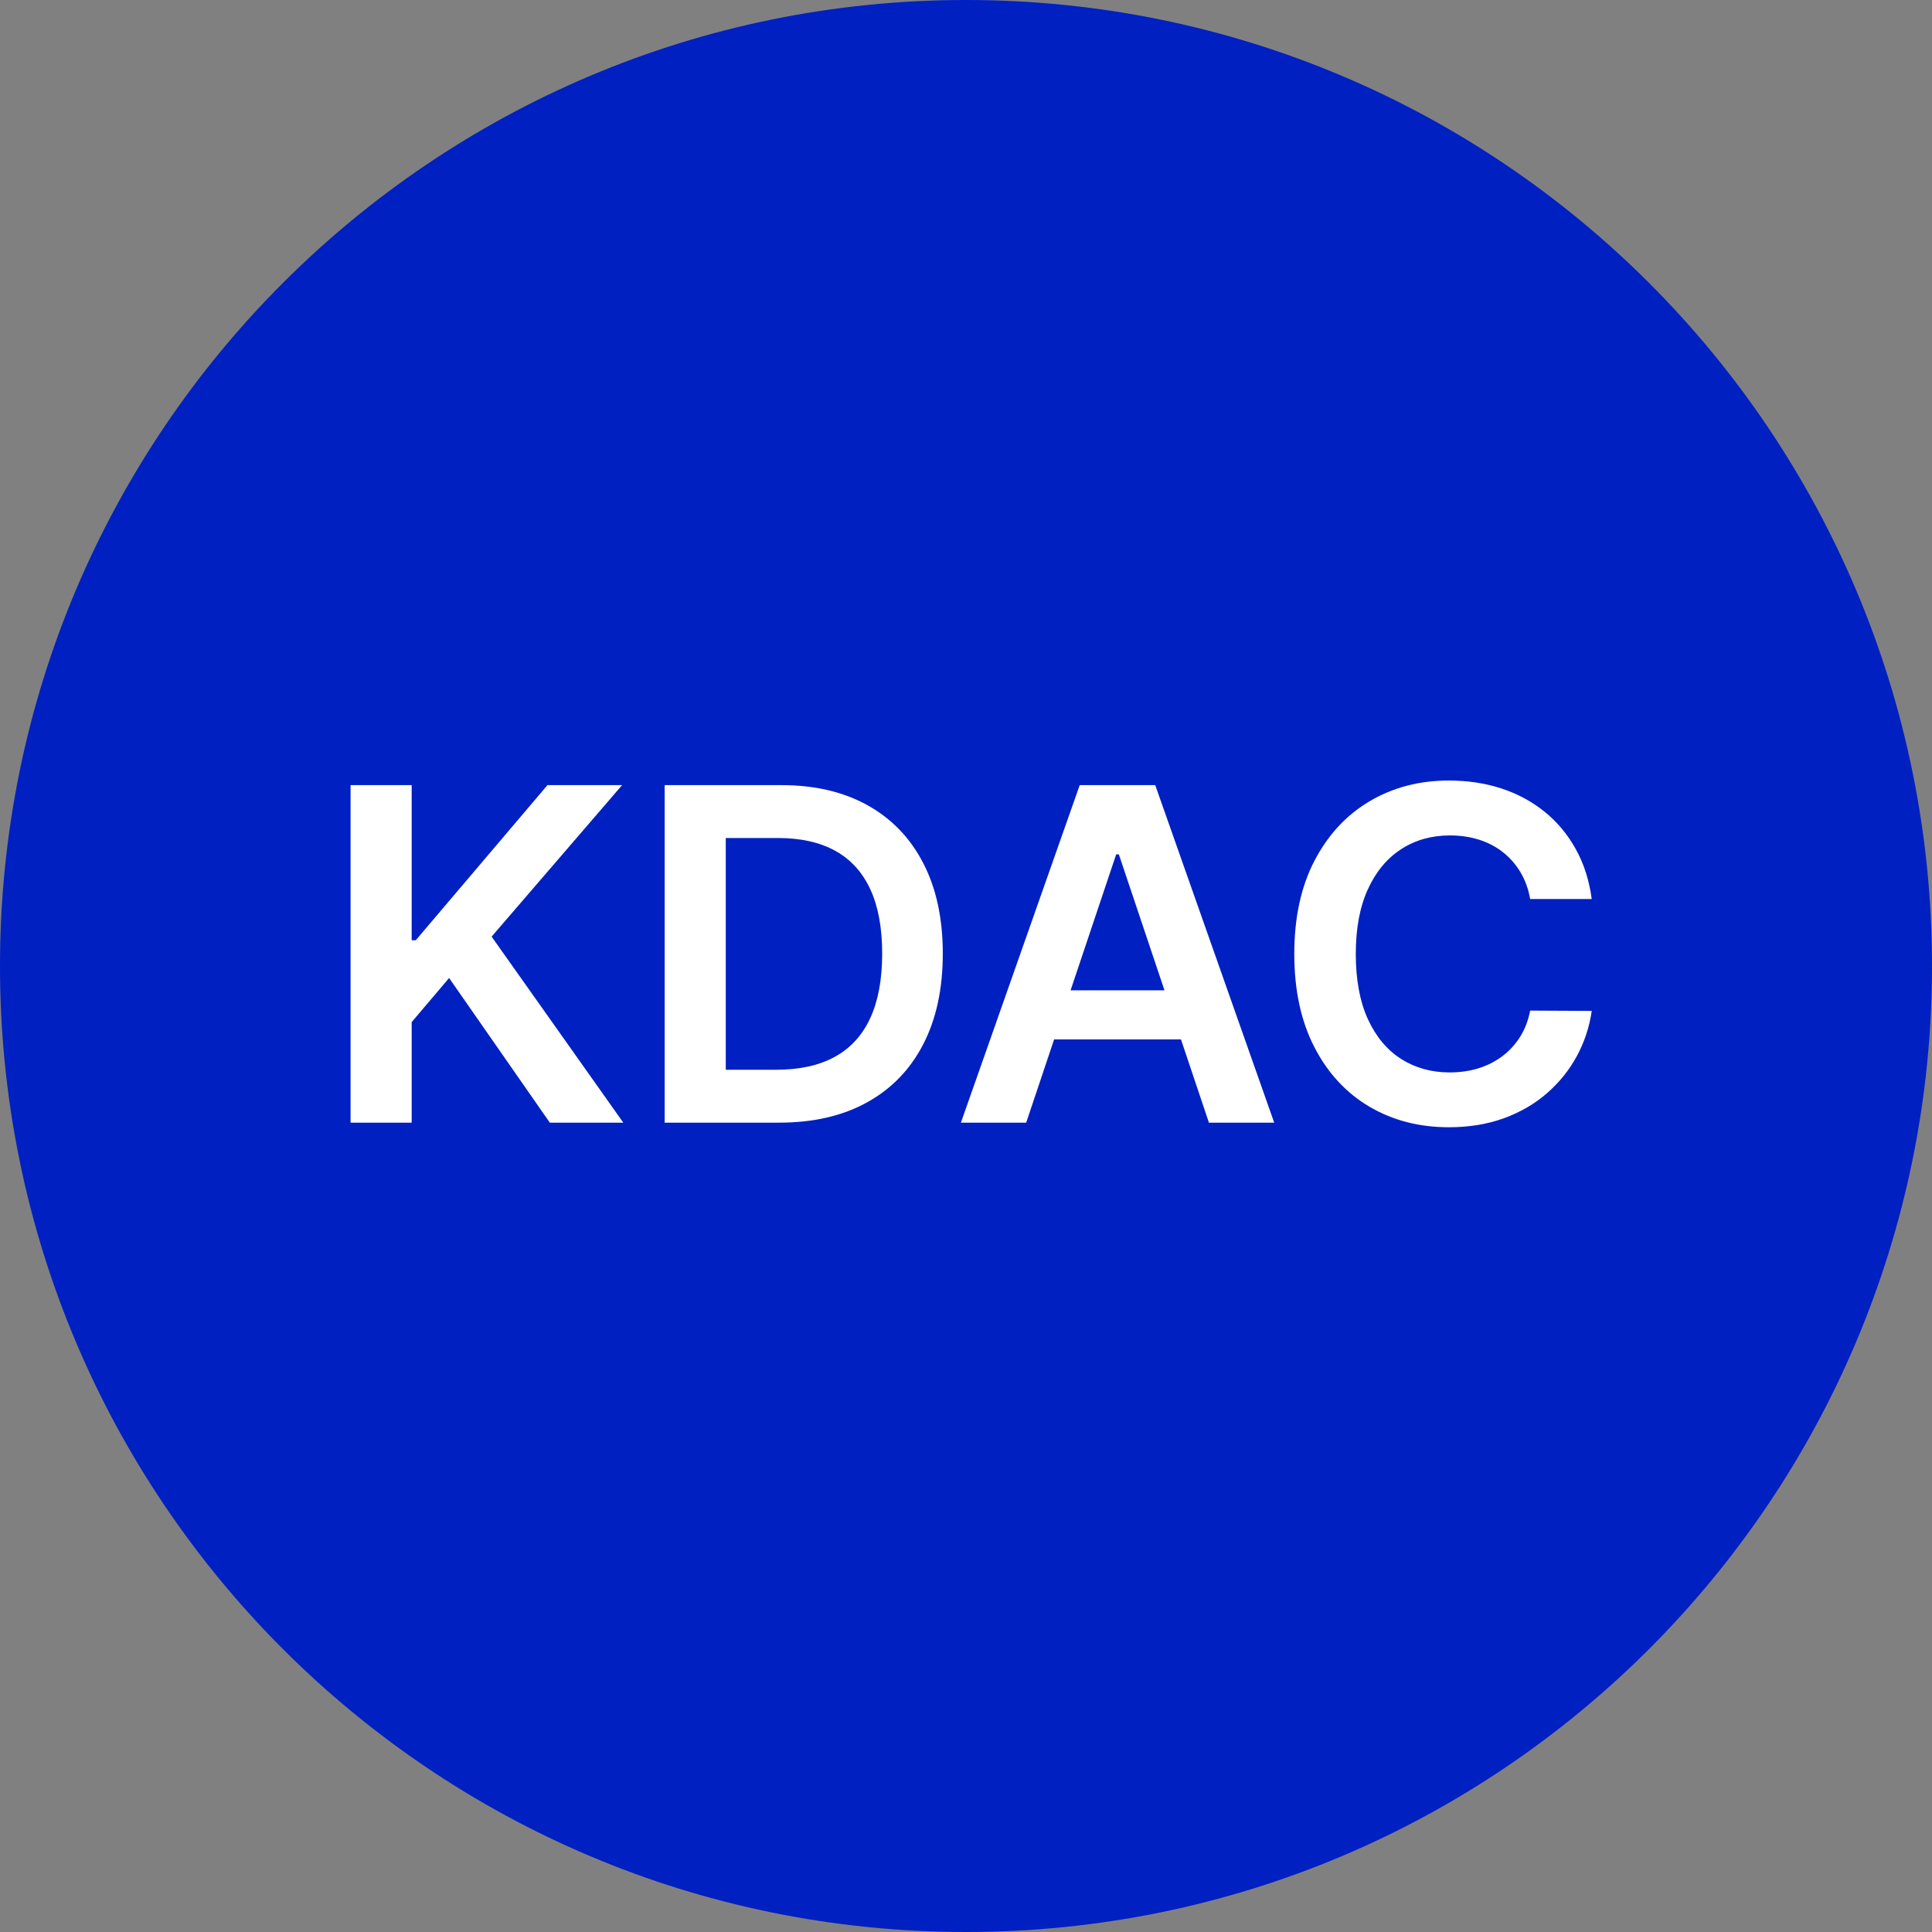 <svg version="1.2" preserveAspectRatio="xMidYMid meet" height="500" viewBox="0 0 375 375" zoomAndPan="magnify" width="500" xmlns:xlink="http://www.w3.org/1999/xlink" xmlns="http://www.w3.org/2000/svg"><rect x="0" y="0" width="375" height="375" fill="#808080" stroke="none"/><defs><clipPath id="cf9106bd85"><path d="M 187.5 0 C 83.945 0 0 83.945 0 187.5 C 0 291.055 83.945 375 187.5 375 C 291.055 375 375 291.055 375 187.5 C 375 83.945 291.055 0 187.5 0 Z M 187.5 0"></path></clipPath></defs><g id="47b5b46d31"><g clip-path="url(#cf9106bd85)" clip-rule="nonzero"><rect style="fill:#0020c2;fill-opacity:1;stroke:none;" height="375" y="0" width="375" x="0"></rect></g><g style="fill:#ffffff;fill-opacity:1;"><g transform="translate(61.577, 217.907)"><path d="M 6.469 0 L 6.469 -65.516 L 18.328 -65.516 L 18.328 -35.406 L 19.125 -35.406 L 44.688 -65.516 L 59.172 -65.516 L 33.844 -36.109 L 59.406 0 L 45.141 0 L 25.594 -28.078 L 18.328 -19.516 L 18.328 0 Z M 6.469 0" style="stroke:none"></path></g></g><g style="fill:#ffffff;fill-opacity:1;"><g transform="translate(122.542, 217.907)"><path d="M 28.656 0 L 6.469 0 L 6.469 -65.516 L 29.109 -65.516 C 35.609 -65.516 41.195 -64.207 45.875 -61.594 C 50.562 -58.977 54.16 -55.227 56.672 -50.344 C 59.191 -45.469 60.453 -39.625 60.453 -32.812 C 60.453 -25.988 59.188 -20.125 56.656 -15.219 C 54.133 -10.32 50.5 -6.562 45.75 -3.938 C 41.008 -1.312 35.312 0 28.656 0 Z M 18.328 -10.266 L 28.078 -10.266 C 32.648 -10.266 36.457 -11.102 39.5 -12.781 C 42.551 -14.457 44.844 -16.961 46.375 -20.297 C 47.914 -23.629 48.688 -27.801 48.688 -32.812 C 48.688 -37.832 47.914 -42 46.375 -45.312 C 44.844 -48.625 42.578 -51.109 39.578 -52.766 C 36.586 -54.422 32.875 -55.25 28.438 -55.25 L 18.328 -55.25 Z M 18.328 -10.266" style="stroke:none"></path></g></g><g style="fill:#ffffff;fill-opacity:1;"><g transform="translate(184.307, 217.907)"><path d="M 14.875 0 L 2.203 0 L 25.266 -65.516 L 39.922 -65.516 L 63.016 0 L 50.344 0 L 32.859 -52.078 L 32.344 -52.078 Z M 15.297 -25.688 L 49.844 -25.688 L 49.844 -16.156 L 15.297 -16.156 Z M 15.297 -25.688" style="stroke:none"></path></g></g><g style="fill:#ffffff;fill-opacity:1;"><g transform="translate(246.424, 217.907)"><path d="M 62.531 -43.406 L 50.578 -43.406 C 50.234 -45.363 49.602 -47.102 48.688 -48.625 C 47.77 -50.156 46.629 -51.453 45.266 -52.516 C 43.898 -53.586 42.348 -54.395 40.609 -54.938 C 38.867 -55.477 37 -55.75 35 -55.75 C 31.438 -55.75 28.281 -54.859 25.531 -53.078 C 22.781 -51.297 20.625 -48.691 19.062 -45.266 C 17.508 -41.848 16.734 -37.676 16.734 -32.75 C 16.734 -27.738 17.516 -23.52 19.078 -20.094 C 20.648 -16.676 22.805 -14.098 25.547 -12.359 C 28.285 -10.617 31.426 -9.75 34.969 -9.75 C 36.926 -9.75 38.766 -10.008 40.484 -10.531 C 42.203 -11.062 43.75 -11.836 45.125 -12.859 C 46.5 -13.879 47.66 -15.133 48.609 -16.625 C 49.555 -18.125 50.211 -19.832 50.578 -21.75 L 62.531 -21.688 C 62.082 -18.57 61.117 -15.648 59.641 -12.922 C 58.16 -10.191 56.223 -7.785 53.828 -5.703 C 51.441 -3.629 48.648 -2.008 45.453 -0.844 C 42.254 0.312 38.703 0.891 34.797 0.891 C 29.047 0.891 23.91 -0.438 19.391 -3.094 C 14.867 -5.758 11.305 -9.609 8.703 -14.641 C 6.098 -19.68 4.797 -25.719 4.797 -32.75 C 4.797 -39.812 6.109 -45.852 8.734 -50.875 C 11.359 -55.895 14.93 -59.738 19.453 -62.406 C 23.973 -65.07 29.086 -66.406 34.797 -66.406 C 38.441 -66.406 41.832 -65.895 44.969 -64.875 C 48.102 -63.852 50.895 -62.352 53.344 -60.375 C 55.801 -58.406 57.82 -55.992 59.406 -53.141 C 61 -50.297 62.039 -47.051 62.531 -43.406 Z M 62.531 -43.406" style="stroke:none"></path></g></g></g></svg>